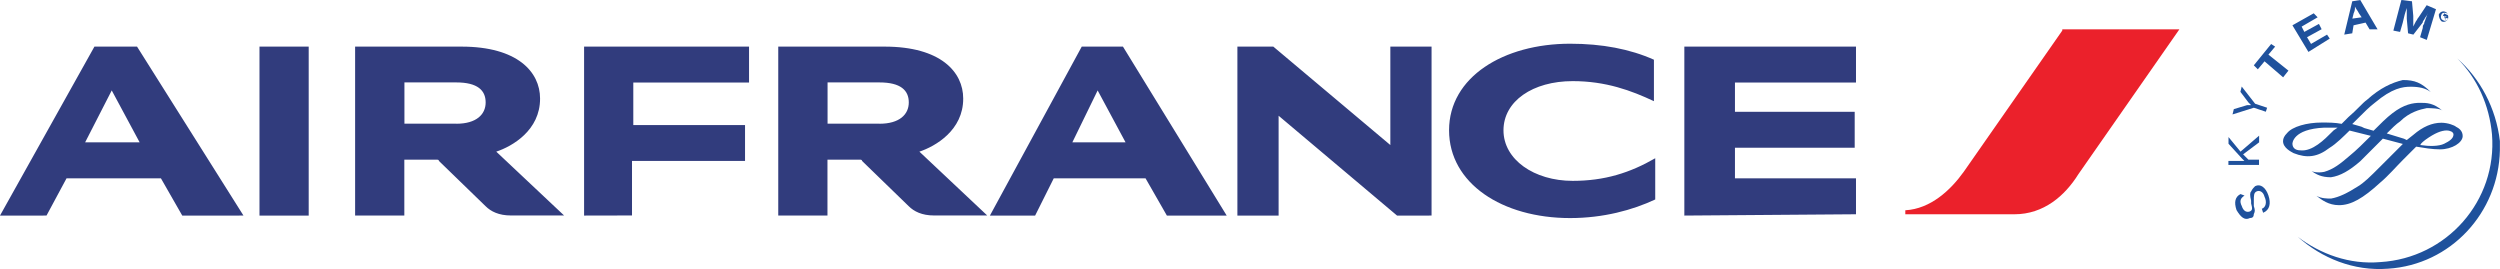 <?xml version="1.0" encoding="utf-8"?>
<!-- Generator: Adobe Illustrator 25.2.1, SVG Export Plug-In . SVG Version: 6.00 Build 0)  -->
<svg version="1.1" id="Layer_1" xmlns="http://www.w3.org/2000/svg" xmlns:xlink="http://www.w3.org/1999/xlink" x="0px" y="0px"
	 viewBox="0 0 2499.2 269" style="enable-background:new 0 0 2499.2 269;" xml:space="preserve">
<style type="text/css">
	.st0{fill:#EB212B;}
	.st1{fill:#313C7D;}
	.st2{fill:#1F519C;}
</style>
<path class="st0" d="M2061.6,30.6l-98.4,141c-13.3,18.6-33.3,37.2-58.5,38.6v4h109.1c29.3,0,50.5-18.6,63.8-39.9l101.1-145h-117
	C2061.6,29.3,2061.6,30.6,2061.6,30.6z"/>
<path class="st1" d="M1072,142.3h53.2l-27.9-51.9L1072,142.3z M1166.5,215.5l-21.3-37.2h-91.8l-18.6,37.2h-45.2l91.8-168.9h41.2
	l103.7,168.9H1166.5z M85.1,142.3h54.5l-27.9-51.9L85.1,142.3L85.1,142.3z M182.2,215.5l-21.3-37.2H66.5l-20,37.2H0L94.4,46.6H137
	l106.4,168.9H182.2L182.2,215.5z M456.2,123.7c20,0,29.3-9.3,29.3-21.3s-8-20-29.3-20h-51.9v41.2H456.2z M496.1,151.6l67.8,63.8
	h-53.2c-12,0-20-4-25.3-9.3l-46.6-45.2c0-1.3-1.3-1.3-2.7-1.3h-31.9v55.9h-49.2V46.6h106.4c55.9,0,78.5,25.3,78.5,51.9
	C540,130.3,512.1,146.3,496.1,151.6L496.1,151.6z M879.2,123.7c20,0,29.3-9.3,29.3-21.3s-8-20-29.3-20h-51.9v41.2H879.2z
	 M919.1,151.6l67.8,63.8h-53.2c-12,0-20-4-25.3-9.3l-46.6-45.2c0-1.3-1.3-1.3-2.7-1.3h-31.9v55.9h-49.2V46.6h106.4
	c55.9,0,78.5,25.3,78.5,51.9C963,130.3,935,146.3,919.1,151.6L919.1,151.6z M1683.8,215.5V46.6h171.6v35.9h-121v29.3h119.7v35.9
	h-119.7v30.6h121v35.9L1683.8,215.5L1683.8,215.5z M583.9,215.5V46.6h164.9v35.9H633.1V125h111.7v35.9H631.8v54.5L583.9,215.5
	L583.9,215.5z M1653.3,101.1c-22.6-10.6-47.9-20-81.1-20c-39.9,0-69.2,20-69.2,49.2s30.6,50.5,69.2,50.5c31.9,0,57.2-8,82.5-22.6
	v41.2c-22.6,10.6-51.9,18.6-85.1,18.6c-67.8,0-121-34.6-121-87.8s54.5-86.5,121-86.5c31.9,0,59.9,5.3,83.8,16V101.1L1653.3,101.1z
	 M1396.6,215.5l-118.4-99.8v99.8h-41.2V46.6h35.9l117,98.4V46.6h41.2v168.9H1396.6z M308.6,215.5h-49.2V46.6h49.2V215.5z"/>
<path class="st2" d="M2456.6,58.5c20,20,31.9,46.6,34.6,75.8c5.3,66.5-45.2,123.7-111.7,127.7c-30.6,2.7-59.9-8-82.5-25.3
	c23.9,21.3,55.9,34.6,90.4,31.9c62.5-4,110.4-55.9,111.7-118.4V149v-8C2495.2,107.7,2479.2,78.5,2456.6,58.5L2456.6,58.5z
	 M2243.8,195.5c-4,2.7-5.3,5.3-2.7,10.6c1.3,4,4,6.7,8,5.3c2.7-1.3,2.7-2.7,1.3-8v-2.7c-1.3-5.3-1.3-8,0-9.3c1.3-2.7,2.7-4,4-5.3
	c5.3-2.7,10.6,1.3,13.3,9.3c2.7,8,1.3,14.6-5.3,17.3l-1.3-4c4-1.3,5.3-6.7,2.7-12c-1.3-5.3-5.3-6.7-8-5.3c-2.7,1.3-2.7,4-2.7,9.3
	v5.3c1.3,4,1.3,5.3,0,8c0,2.7-1.3,4-4,4c-5.3,2.7-9.3-1.3-13.3-8c-2.7-8-1.3-13.3,4-16L2243.8,195.5L2243.8,195.5z M2239.8,151.6
	l18.6-16v6.7l-16,12l5.3,5.3h10.6v5.3h-30.6v-4h16l-1.3-1.3l-1.3-1.3l-13.3-14.6V137L2239.8,151.6z M2254.4,103.7l12,4l-1.3,4l-12-4
	l-21.3,6.7l1.3-5.3l13.3-4h4l-2.7-2.7l-8-10.6l1.3-5.3L2254.4,103.7z M2274.4,46.6l-6.7,8l20,16l-5.3,6.7l-18.6-16l-6.7,8l-4-4
	l17.3-21.3L2274.4,46.6z M2316.9,17.3l-16,9.3l2.7,5.3l14.6-8l2.7,5.3l-14.6,8l4,6.7l16-9.3l2.7,4l-21.3,13.3l-16-26.6l21.3-12
	L2316.9,17.3z M2358.2,13.3c-1.3-2.7-2.7-4-4-6.7c0,2.7,0,4-1.3,6.7l-1.3,5.3l9.3-1.3L2358.2,13.3L2358.2,13.3z M2376.8,29.3h-8
	l-4-6.7l-12,2.7l-1.3,8l-8,1.3l8-33.3l8-1.3L2376.8,29.3z M2426,39.9l-6.7-2.7l2.7-9.3c0-1.3,0-2.7,1.3-4c0-1.3,1.3-4,1.3-4
	c0-1.3,1.3-2.7,1.3-4l1.3-2.7c-1.3,2.7-2.7,4-4,6.7c-1.3,1.3-1.3,2.7-1.3,2.7l-9.3,12l-5.3-1.3l-1.3-14.6V16v-4V8l-1.3,4
	c-1.3,4-1.3,5.3-2.7,10.6l-2.7,9.3l-6.7-1.3l8-30.6l10.6,1.3l1.3,14.6v10.6l2.7-5.3c1.3-1.3,1.3-2.7,2.7-4l8-12l9.3,4L2426,39.9
	L2426,39.9z"/>
<path class="st2" d="M2424.7,139.7c9.3-6.7,16-9.3,21.3-9.3c2.7,0,6.7,1.3,6.7,4c0,4-4,6.7-9.3,9.3s-14.6,2.7-23.9,1.3
	C2420.7,142.3,2423.4,141,2424.7,139.7L2424.7,139.7z M2299.7,150.3c-5.3,0-8-2.7-8-6.7c0,0,0-14.6,31.9-16h13.3l-4,2.7l-1.3,1.3
	C2323.6,139.7,2311.6,151.6,2299.7,150.3L2299.7,150.3z M2366.2,99.8c-4,2.7-10.6,10.6-18.6,17.3l-6.7,6.7c-6.7-1.3-13.3-1.3-20-1.3
	c-14.6,0-29.3,4-34.6,10.6c-2.7,2.7-4,5.3-4,8c0,6.7,8,10.6,10.6,12c13.3,5.3,23.9,4,35.9-5.3c6.7-4,14.6-12,20-17.3l16,4l5.3,1.3
	c-6.7,6.7-14.6,14.6-21.3,20c-9.3,8-16,13.3-25.3,16c-6.7,1.3-12,0-13.3-1.3c5.3,4,10.6,6.7,20,6.7c9.3-1.3,18.6-6.7,29.3-16
	l13.3-13.3l9.3-9.3l20,5.3l-12,12l-10.6,10.6c-10.6,10.6-16,16-22.6,20c-10.6,6.7-18.6,10.6-26.6,12c-4,0-9.3,0-14.6-2.7
	c5.3,4,12,9.3,22.6,9.3c12,0,23.9-6.7,41.2-22.6c8-6.7,16-16,22.6-22.6l13.3-13.3c8,1.3,16,2.7,23.9,2.7c12,0,22.6-6.7,22.6-13.3
	c0-5.3-4-8-6.7-9.3c-1.3-1.3-8-4-14.6-4c-9.3,0-18.6,4-27.9,12l-6.7,5.3l-2.7-1.3l-17.3-5.3c5.3-5.3,9.3-9.3,13.3-12
	c9.3-9.3,20-12,26.6-13.3c4,0,13.3,0,16,2.7c-9.3-8-16-8-22.6-8c-6.7,0-16,1.3-27.9,10.6c-5.3,4-12,10.6-18.6,17.3l-9.3-2.7
	l-2.7-1.3l-9.3-2.7l5.3-5.3c6.7-6.7,12-12,17.3-16c17.3-14.6,27.9-16,35.9-16c8,0,14.6,1.3,20,5.3c-9.3-9.3-16-12-27.9-12
	C2391.4,82.5,2379.5,87.8,2366.2,99.8L2366.2,99.8z M2443.3,16c0,0,1.3,1.3,2.7,0H2443.3v-1.3V16z M2444.6,20l-1.3-4h-1.3l-1.3,2.7
	l2.7-5.3l2.7,1.3c1.3,0,1.3,1.3,1.3,2.7s-1.3,1.3-2.7,0V20L2444.6,20z M2447.3,18.6c1.3-2.7,0-5.3-1.3-5.3c-2.7-1.3-5.3,0-5.3,1.3
	c-1.3,2.7,0,5.3,1.3,5.3C2443.3,21.3,2446,21.3,2447.3,18.6z M2438,14.6c1.3-2.7,4-4,6.7-2.7c2.7,1.3,4,4,2.7,6.7s-4,4-6.7,2.7
	C2439.3,20,2438,17.3,2438,14.6z"/>
</svg>
